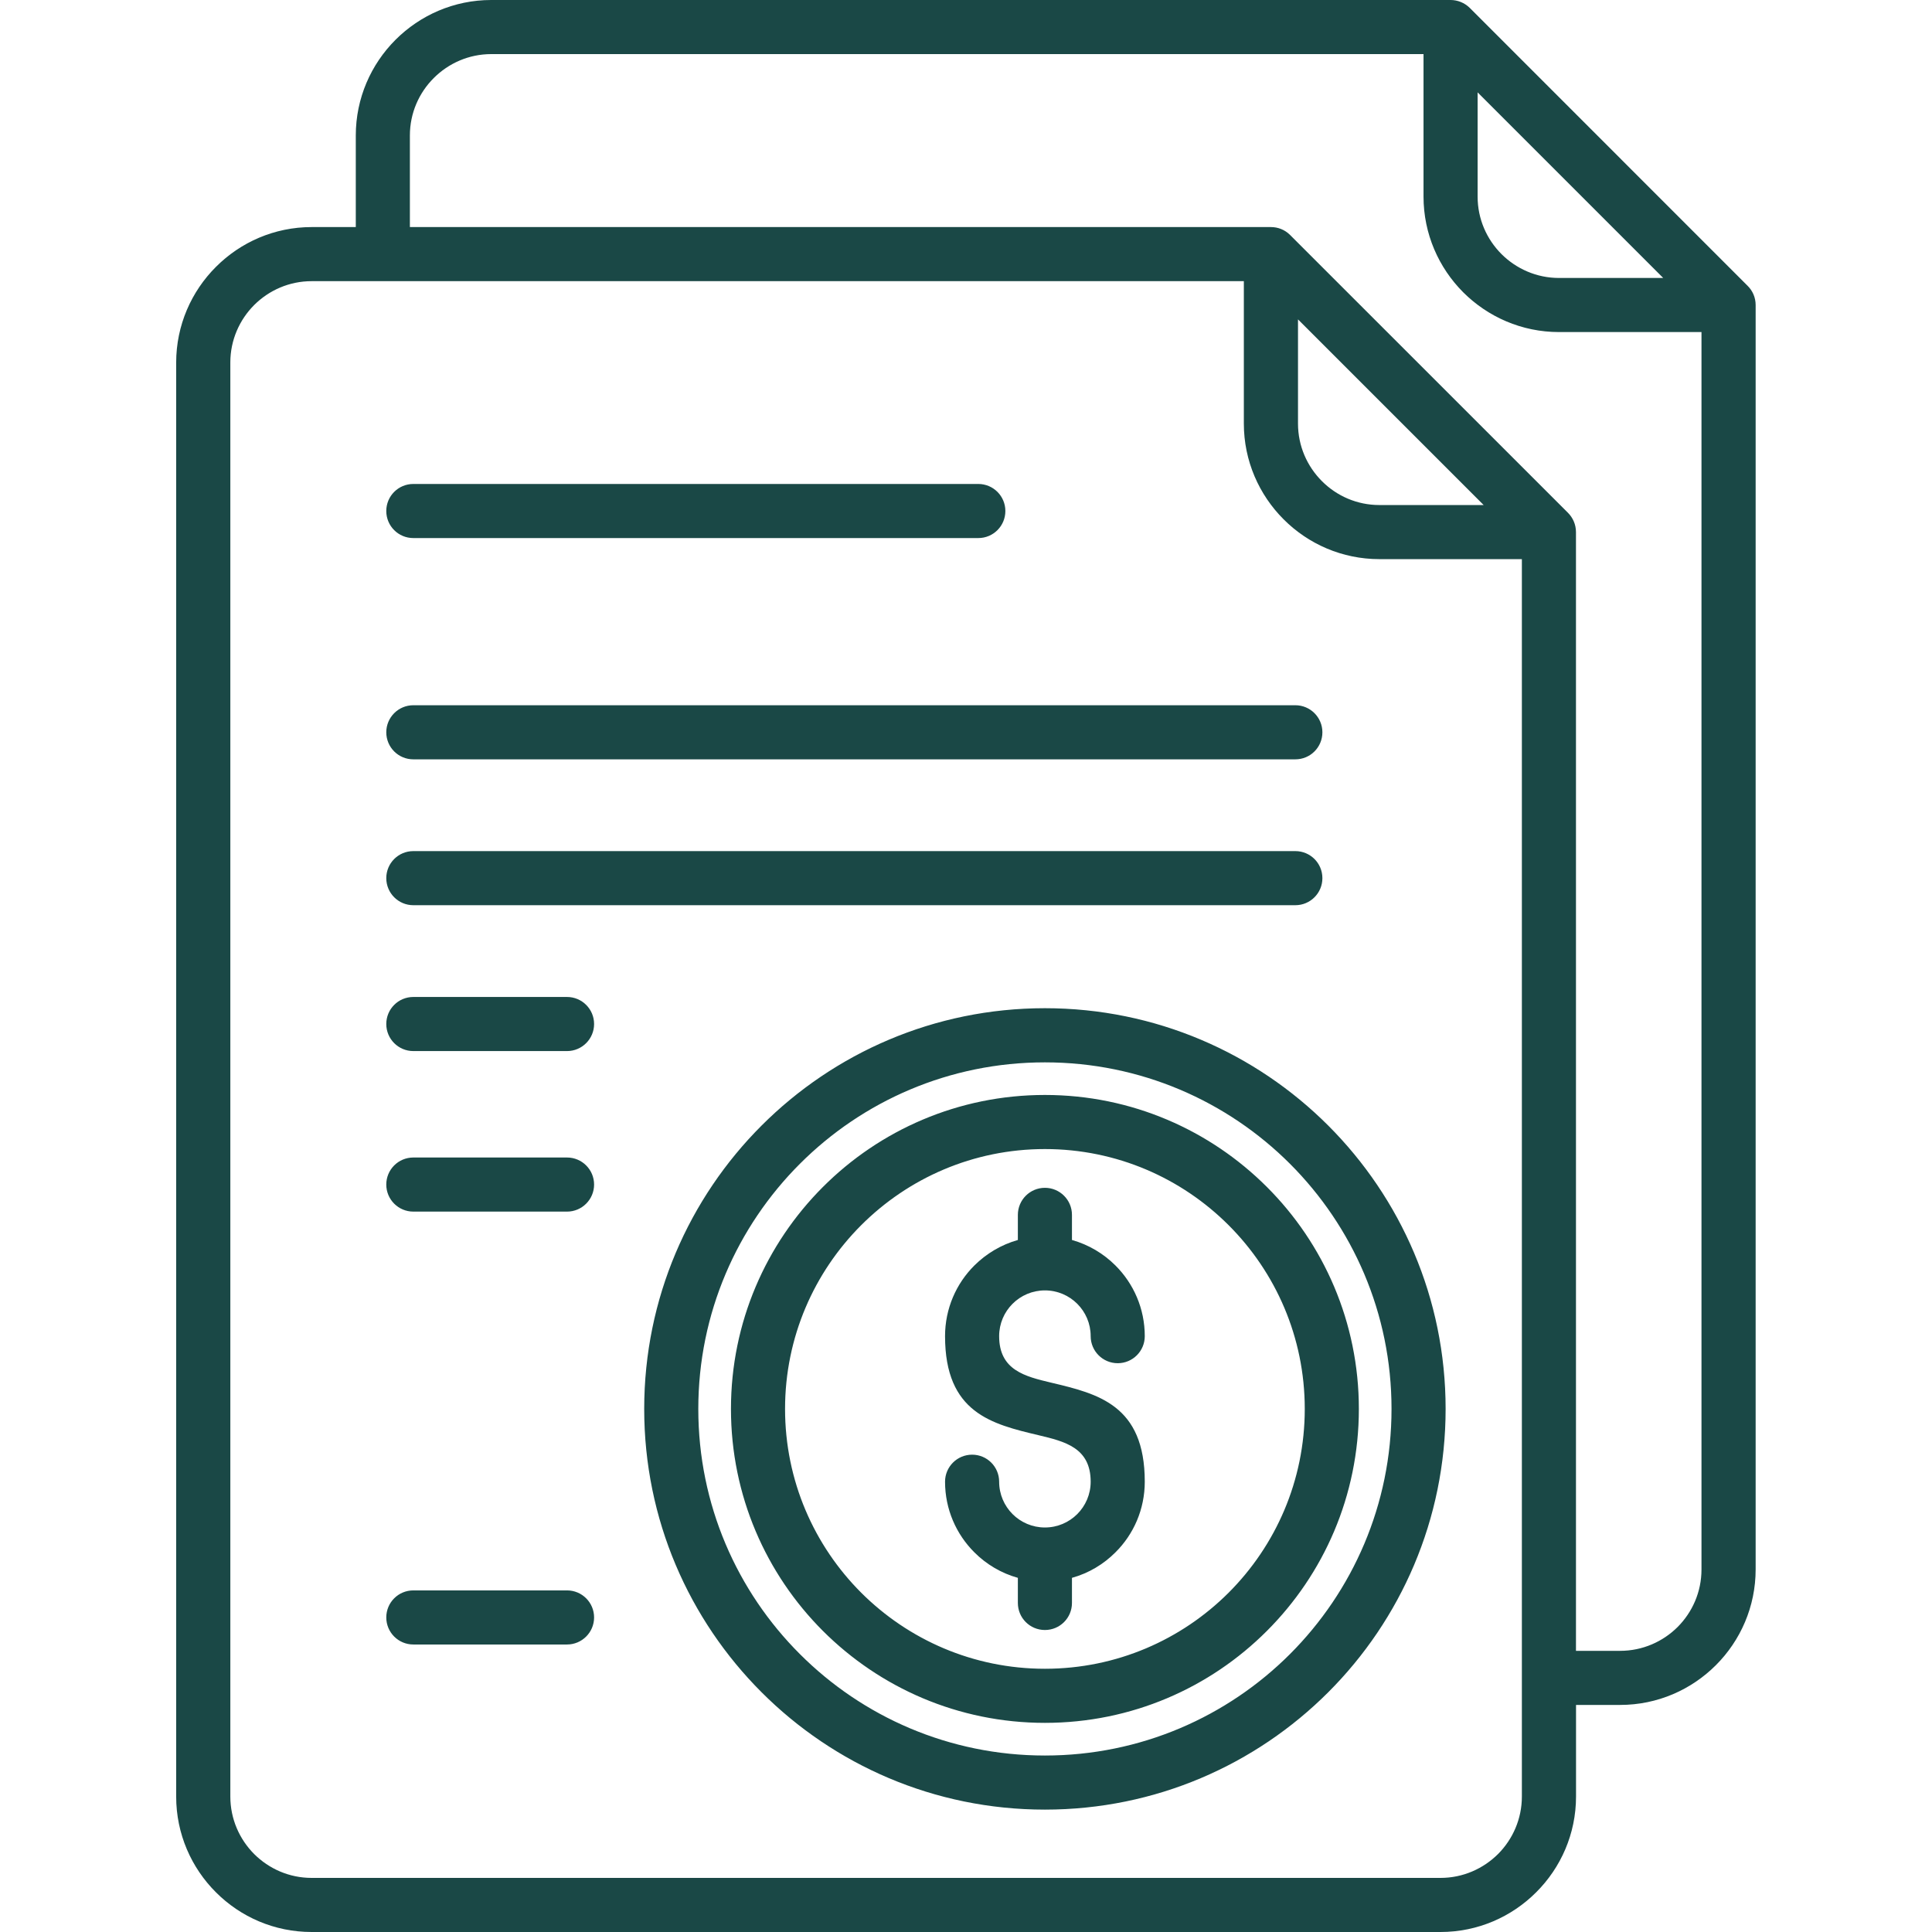 <svg width="32" height="32" viewBox="0 0 32 32" fill="none" xmlns="http://www.w3.org/2000/svg">
<g id="order (1) 1" clip-path="url(#clip0_779_5849)">
<path id="Vector" fill-rule="evenodd" clip-rule="evenodd" d="M17.755 26.134V26.55C17.755 26.798 17.555 26.998 17.307 26.998C17.059 26.998 16.859 26.798 16.859 26.55V26.134C16.583 26.057 16.335 25.909 16.138 25.711C15.838 25.412 15.653 24.998 15.653 24.542C15.653 24.294 15.854 24.094 16.101 24.094C16.349 24.094 16.549 24.294 16.549 24.542C16.549 24.751 16.634 24.941 16.771 25.078C16.908 25.215 17.098 25.3 17.307 25.3C17.516 25.3 17.706 25.215 17.843 25.078C17.98 24.941 18.065 24.751 18.065 24.542C18.065 23.977 17.634 23.875 17.204 23.772C16.429 23.588 15.653 23.403 15.653 22.131C15.653 21.674 15.838 21.26 16.138 20.961C16.336 20.764 16.583 20.616 16.859 20.538V20.122C16.859 19.875 17.059 19.674 17.307 19.674C17.555 19.674 17.755 19.875 17.755 20.122V20.538C18.032 20.616 18.279 20.764 18.476 20.961C18.776 21.261 18.961 21.674 18.961 22.131C18.961 22.378 18.761 22.579 18.513 22.579C18.265 22.579 18.065 22.378 18.065 22.131C18.065 21.921 17.98 21.732 17.843 21.595C17.706 21.458 17.516 21.373 17.307 21.373C17.098 21.373 16.908 21.458 16.771 21.595C16.634 21.732 16.549 21.921 16.549 22.131C16.549 22.696 16.98 22.798 17.41 22.901C18.185 23.085 18.961 23.27 18.961 24.542C18.961 24.999 18.776 25.413 18.476 25.711C18.279 25.909 18.032 26.057 17.755 26.134ZM17.307 28.536C18.743 28.536 20.043 27.955 20.984 27.013C21.925 26.072 22.507 24.773 22.507 23.336C22.507 21.901 21.925 20.6 20.984 19.66C20.043 18.719 18.743 18.136 17.307 18.136C15.872 18.136 14.571 18.718 13.63 19.66C12.69 20.6 12.107 21.9 12.107 23.336C12.107 24.772 12.689 26.072 13.63 27.013C14.572 27.954 15.871 28.536 17.307 28.536ZM14.264 26.38C15.043 27.158 16.119 27.64 17.307 27.64C18.496 27.64 19.571 27.158 20.35 26.38C21.129 25.601 21.611 24.525 21.611 23.336C21.611 22.148 21.129 21.072 20.35 20.293C19.571 19.514 18.496 19.032 17.307 19.032C16.119 19.032 15.043 19.514 14.264 20.293C13.485 21.072 13.003 22.148 13.003 23.336C13.003 24.525 13.485 25.601 14.264 26.38ZM17.307 29.973C19.14 29.973 20.799 29.23 22 28.029C23.201 26.828 23.944 25.169 23.944 23.336C23.944 21.503 23.201 19.845 22 18.643C20.799 17.442 19.14 16.699 17.307 16.699C15.474 16.699 13.815 17.442 12.614 18.643C11.413 19.844 10.67 21.503 10.67 23.336C10.67 25.169 11.413 26.828 12.614 28.029C13.815 29.231 15.474 29.973 17.307 29.973ZM13.248 27.396C14.286 28.435 15.722 29.077 17.307 29.077C18.892 29.077 20.328 28.435 21.367 27.396C22.405 26.357 23.048 24.922 23.048 23.336C23.048 21.751 22.405 20.316 21.367 19.277C20.328 18.238 18.892 17.596 17.307 17.596C15.722 17.596 14.286 18.238 13.248 19.277C12.209 20.316 11.566 21.751 11.566 23.336C11.566 24.922 12.208 26.357 13.248 27.396ZM6.846 8.912C6.598 8.912 6.398 8.712 6.398 8.464C6.398 8.216 6.598 8.016 6.846 8.016H16.204C16.451 8.016 16.652 8.216 16.652 8.464C16.652 8.712 16.451 8.912 16.204 8.912H6.846ZM6.846 12.577C6.598 12.577 6.398 12.377 6.398 12.129C6.398 11.882 6.598 11.681 6.846 11.681H21.455C21.703 11.681 21.903 11.882 21.903 12.129C21.903 12.377 21.703 12.577 21.455 12.577H6.846ZM6.846 14.993C6.598 14.993 6.398 14.792 6.398 14.545C6.398 14.297 6.598 14.097 6.846 14.097H21.455C21.703 14.097 21.903 14.297 21.903 14.545C21.903 14.792 21.703 14.993 21.455 14.993H6.846ZM6.846 17.409C6.598 17.409 6.398 17.208 6.398 16.961C6.398 16.713 6.598 16.513 6.846 16.513H9.392C9.639 16.513 9.84 16.713 9.84 16.961C9.84 17.208 9.639 17.409 9.392 17.409H6.846ZM6.846 20.068C6.598 20.068 6.398 19.867 6.398 19.62C6.398 19.372 6.598 19.172 6.846 19.172H9.392C9.639 19.172 9.84 19.372 9.84 19.62C9.84 19.867 9.639 20.068 9.392 20.068H6.846ZM6.846 27.238C6.598 27.238 6.398 27.037 6.398 26.79C6.398 26.542 6.598 26.342 6.846 26.342H9.392C9.639 26.342 9.84 26.542 9.84 26.79C9.84 27.037 9.639 27.238 9.392 27.238H6.846ZM21.499 5.29V7.017C21.499 7.388 21.651 7.725 21.895 7.969C22.139 8.214 22.476 8.365 22.847 8.365H24.574L21.499 5.29ZM25.207 9.261H22.847C22.229 9.261 21.667 9.009 21.261 8.602C20.855 8.196 20.602 7.635 20.602 7.016V4.657H6.341H5.162C4.791 4.657 4.455 4.808 4.21 5.052C3.966 5.297 3.815 5.633 3.815 6.004V29.756C3.815 30.127 3.966 30.464 4.21 30.709C4.455 30.953 4.791 31.104 5.162 31.104H23.859C24.231 31.104 24.567 30.952 24.812 30.709C25.056 30.464 25.207 30.127 25.207 29.756V27.791V9.261ZM23.859 32C24.478 32 25.039 31.748 25.445 31.341C25.852 30.935 26.104 30.374 26.104 29.756V28.239H26.835C27.453 28.239 28.014 27.987 28.421 27.58C28.827 27.174 29.079 26.613 29.079 25.994V5.052C29.079 4.927 29.028 4.814 28.945 4.733L24.344 0.131C24.256 0.044 24.14 0 24.026 0H8.137C7.519 0 6.958 0.252 6.551 0.659C6.145 1.065 5.893 1.626 5.893 2.244V3.761H5.162C4.544 3.761 3.983 4.013 3.577 4.42C3.17 4.826 2.918 5.388 2.918 6.006V29.757C2.918 30.376 3.17 30.937 3.577 31.343C3.983 31.75 4.544 32 5.162 32H23.859ZM6.789 3.761H21.051C21.166 3.761 21.28 3.804 21.368 3.892L25.97 8.493C26.052 8.575 26.103 8.688 26.103 8.813V27.343H26.834C27.205 27.343 27.542 27.192 27.787 26.948C28.031 26.703 28.182 26.367 28.182 25.995V5.5H25.822C25.204 5.5 24.643 5.248 24.236 4.842C23.83 4.435 23.578 3.874 23.578 3.256V0.896H8.137C7.766 0.896 7.429 1.048 7.185 1.292C6.94 1.536 6.789 1.873 6.789 2.244V3.761ZM24.474 1.53L27.548 4.604H25.822C25.451 4.604 25.114 4.452 24.87 4.209C24.625 3.964 24.474 3.628 24.474 3.256V1.53H24.474Z" fill="#1A4846"/>
</g>
<defs>
<clipPath id="clip0_779_5849">
<rect width="32" height="32" fill="white"/>
</clipPath>
</defs>
</svg>

